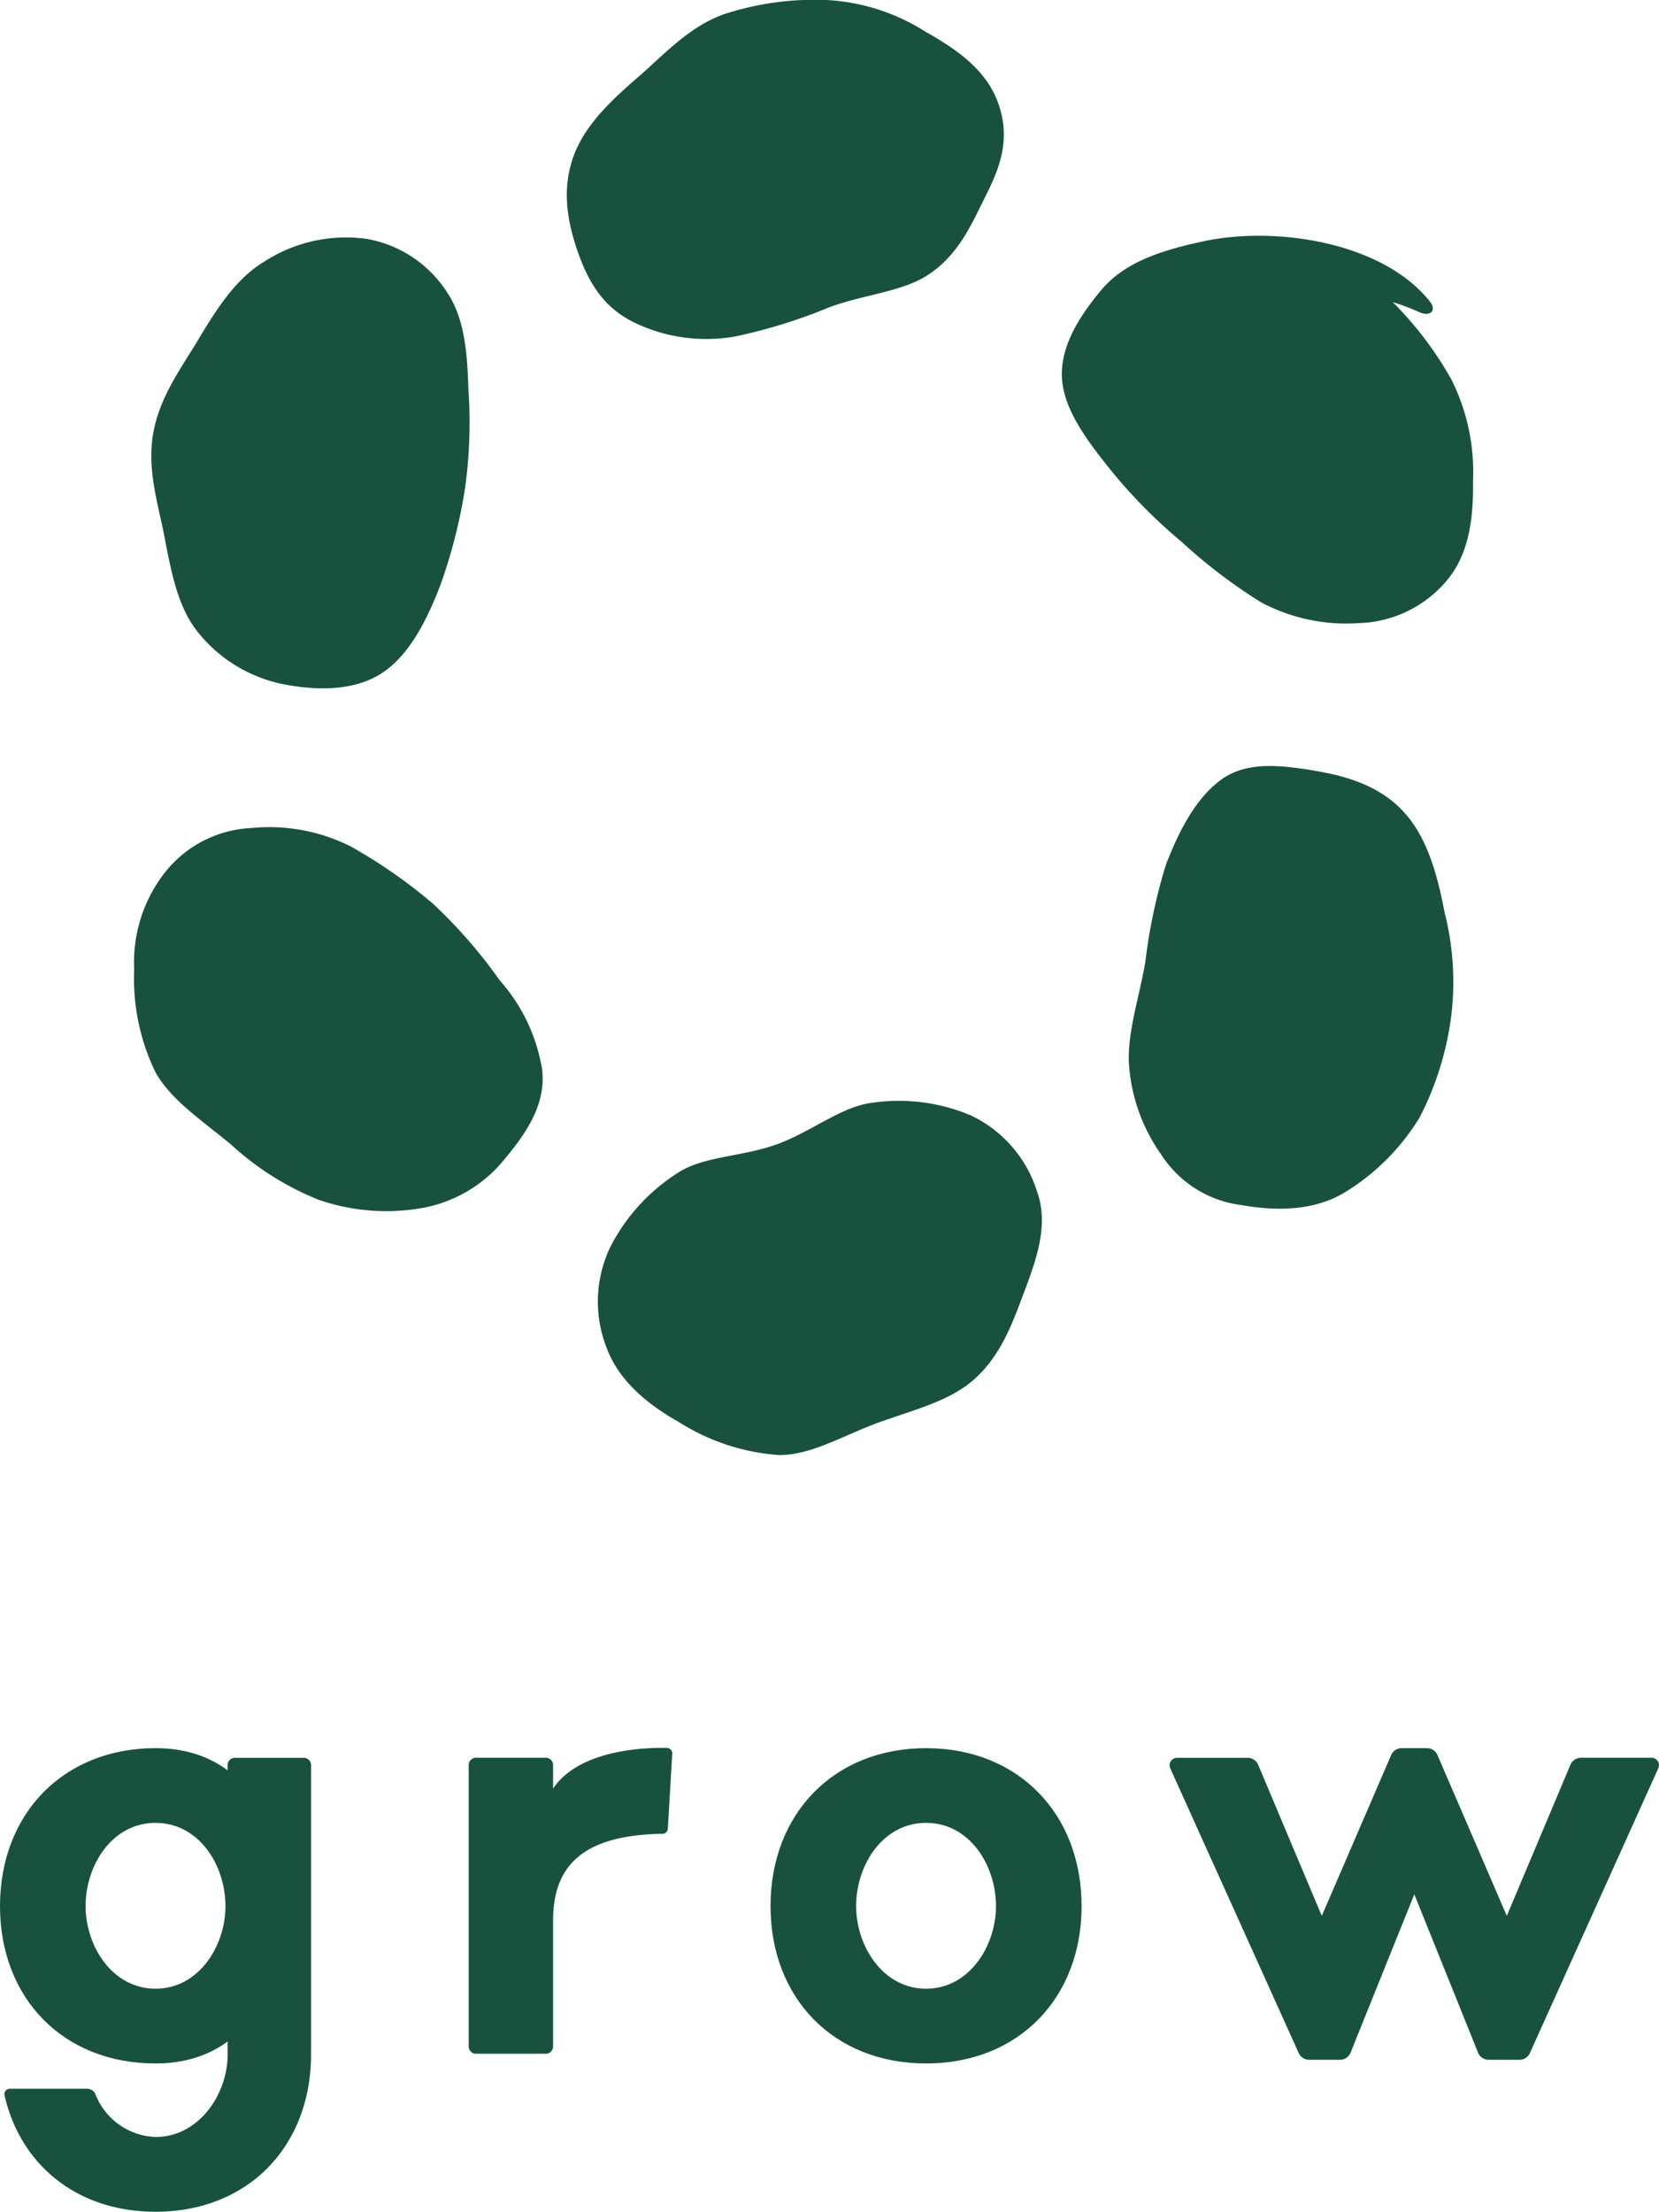 <svg id="グループ_294" data-name="グループ 294" xmlns="http://www.w3.org/2000/svg" xmlns:xlink="http://www.w3.org/1999/xlink" width="133.528" height="178" viewBox="0 0 133.528 178">
  <defs>
    <clipPath id="clip-path">
      <rect id="長方形_230" data-name="長方形 230" width="133.528" height="178" fill="#18523e"/>
    </clipPath>
  </defs>
  <g id="グループ_293" data-name="グループ 293" clip-path="url(#clip-path)">
    <path id="パス_1173" data-name="パス 1173" d="M187.843,46.356a28.618,28.618,0,0,0-4.747-6.278,18,18,0,0,1,2.148.812c.878.384,1.405-.143.841-.857-3.8-4.787-12.391-6.1-18.209-4.855-3.627.772-6.424,1.758-8.249,3.933-2.076,2.476-3.4,4.918-3.133,7.38.267,2.4,2,4.743,3.918,7.123a41.521,41.521,0,0,0,5.665,5.732,42.447,42.447,0,0,0,6.437,4.9,14.583,14.583,0,0,0,7.841,1.663,9.581,9.581,0,0,0,7.1-3.442c1.822-2.176,2.131-5.081,2.1-7.97a16.679,16.679,0,0,0-1.712-8.136" transform="translate(-70.995 -15.762)" fill="#18523e"/>
    <path id="パス_1174" data-name="パス 1174" d="M88.793,182.043a10.134,10.134,0,0,1,.309-8.09,15.311,15.311,0,0,1,5.557-6.042c2.074-1.277,5.123-1.227,7.854-2.222s5.056-2.938,7.465-3.311a14.91,14.91,0,0,1,8.143.99,10.124,10.124,0,0,1,5.308,6.067c.971,2.667.017,5.4-1.006,8.107-.922,2.44-1.853,5.178-4.137,7.15-1.976,1.708-4.8,2.376-7.617,3.4s-5.416,2.641-8.026,2.606a17.245,17.245,0,0,1-8.028-2.656c-2.521-1.414-4.851-3.335-5.822-6" transform="translate(-39.977 -73.599)" fill="#18523e"/>
    <path id="パス_1175" data-name="パス 1175" d="M175.373,148.195a9.025,9.025,0,0,1-6.446-4.07,14.265,14.265,0,0,1-2.606-7.512c-.068-2.436.823-5.1,1.328-7.96a44.165,44.165,0,0,1,1.67-7.878c1.1-2.848,2.455-5.359,4.408-6.795,1.992-1.465,4.617-1.26,7.8-.7,2.793.49,5.409,1.4,7.24,3.638,1.65,2.019,2.409,4.776,2.976,7.739a22.679,22.679,0,0,1,.528,8.335,24.574,24.574,0,0,1-2.535,8.136,18.054,18.054,0,0,1-6.076,6.074c-2.486,1.478-5.5,1.485-8.29.99" transform="translate(-75.468 -51.211)" fill="#18523e"/>
    <path id="パス_1176" data-name="パス 1176" d="M118.227,8.259c1.088,2.987.091,5.359-1.037,7.6-1.083,2.153-2.169,4.77-4.757,6.365-2.074,1.275-5,1.489-7.728,2.484a43.142,43.142,0,0,1-7.642,2.373,13.354,13.354,0,0,1-7.7-.933c-2.266-.993-3.755-2.574-4.86-5.613-.971-2.665-1.421-5.361-.4-8.065.923-2.44,2.97-4.379,5.255-6.352,1.974-1.705,3.949-3.931,6.77-4.959A23.4,23.4,0,0,1,104.519.006a16.421,16.421,0,0,1,7.847,2.533c2.521,1.416,4.891,3.055,5.862,5.72" transform="translate(-37.901 0)" fill="#18523e"/>
    <path id="パス_1177" data-name="パス 1177" d="M39.561,35.054a9.674,9.674,0,0,1,6.594,4.392c1.321,2.014,1.579,4.649,1.665,7.686a38.3,38.3,0,0,1-.269,8,42.282,42.282,0,0,1-1.992,7.823c-1.1,2.85-2.44,5.412-4.39,6.845-1.994,1.467-4.756,1.725-7.942,1.165A11.8,11.8,0,0,1,26.1,66.784c-1.65-2.019-2.179-4.805-2.746-7.77-.49-2.564-1.416-5.347-.9-8.3s2.288-5.293,3.625-7.534c1.546-2.592,3.08-4.953,5.321-6.286a12.074,12.074,0,0,1,8.154-1.838" transform="translate(-10.122 -15.842)" fill="#18523e"/>
    <path id="パス_1178" data-name="パス 1178" d="M22.274,125.5a9.407,9.407,0,0,1,6.951-3.541,14.6,14.6,0,0,1,7.933,1.463,41.169,41.169,0,0,1,6.689,4.655,40.338,40.338,0,0,1,5.335,6.129,14.322,14.322,0,0,1,3.424,7.19c.274,2.46-.854,4.62-2.932,7.095a11.007,11.007,0,0,1-6.859,4.073,16.65,16.65,0,0,1-8.218-.693,23.193,23.193,0,0,1-7.011-4.417c-2.3-1.93-4.829-3.556-6.1-5.835a17.211,17.211,0,0,1-1.714-8.271,11.726,11.726,0,0,1,2.5-7.847" transform="translate(-8.97 -55.322)" fill="#18523e"/>
    <path id="パス_1179" data-name="パス 1179" d="M75.854,260.793V258.9a.584.584,0,0,0-.584-.584H69.649a.584.584,0,0,0-.587.584v22.65a.587.587,0,0,0,.587.587H75.27a.586.586,0,0,0,.584-.587V271.417c0-4.4,2.381-6.88,8.8-6.982a.442.442,0,0,0,.437-.41l.353-6.036a.433.433,0,0,0-.426-.463c-1.6-.04-7.015.077-9.164,3.267" transform="translate(-31.338 -116.853)" fill="#18523e"/>
    <path id="パス_1180" data-name="パス 1180" d="M19.2,258.983a.584.584,0,0,0-.584.584v23.284c0,3.2-2.31,6.647-5.8,6.647a5.4,5.4,0,0,1-4.849-3.457.716.716,0,0,0-.649-.424H1.08a.433.433,0,0,0-.423.523c1.275,5.608,5.848,9.376,12.153,9.376,7.472,0,12.518-5.29,12.518-12.665V259.567a.585.585,0,0,0-.585-.584Z" transform="translate(-0.293 -117.516)" fill="#18523e"/>
    <path id="パス_1181" data-name="パス 1181" d="M12.518,257.561C5.094,257.561,0,262.849,0,270.273c0,7.373,5.046,12.663,12.518,12.663,7.423,0,10.3-6.422,10.3-12.663s-2.879-12.712-10.3-12.712m0,19.359c-3.492,0-5.628-3.446-5.628-6.647,0-3.3,2.136-6.7,5.628-6.7s5.628,3.395,5.628,6.7c0,3.2-2.136,6.647-5.628,6.647" transform="translate(0 -116.871)" fill="#18523e"/>
    <path id="パス_1182" data-name="パス 1182" d="M204.6,258.9l-5.12,12.16L193.9,258.118a.914.914,0,0,0-.843-.556h-2.042a.912.912,0,0,0-.843.556l-5.584,12.941-5.12-12.16a.918.918,0,0,0-.847-.56h-5.677a.6.6,0,0,0-.549.849L182.733,282.1a.919.919,0,0,0,.836.541h2.486a.918.918,0,0,0,.851-.576l5.13-12.741,5.129,12.741a.92.92,0,0,0,.852.576H200.5a.922.922,0,0,0,.838-.541l10.335-22.917a.6.6,0,0,0-.547-.849h-5.676a.918.918,0,0,0-.847.56" transform="translate(-78.202 -116.871)" fill="#18523e"/>
    <path id="パス_1183" data-name="パス 1183" d="M126.055,257.561c-7.423,0-12.518,5.288-12.518,12.712,0,7.373,5.046,12.663,12.518,12.663s12.518-5.29,12.518-12.663c0-7.423-5.094-12.712-12.518-12.712m0,19.359c-3.492,0-5.628-3.446-5.628-6.647,0-3.3,2.136-6.7,5.628-6.7s5.628,3.395,5.628,6.7c0,3.2-2.136,6.647-5.628,6.647" transform="translate(-51.519 -116.871)" fill="#18523e"/>
  </g>
</svg>
